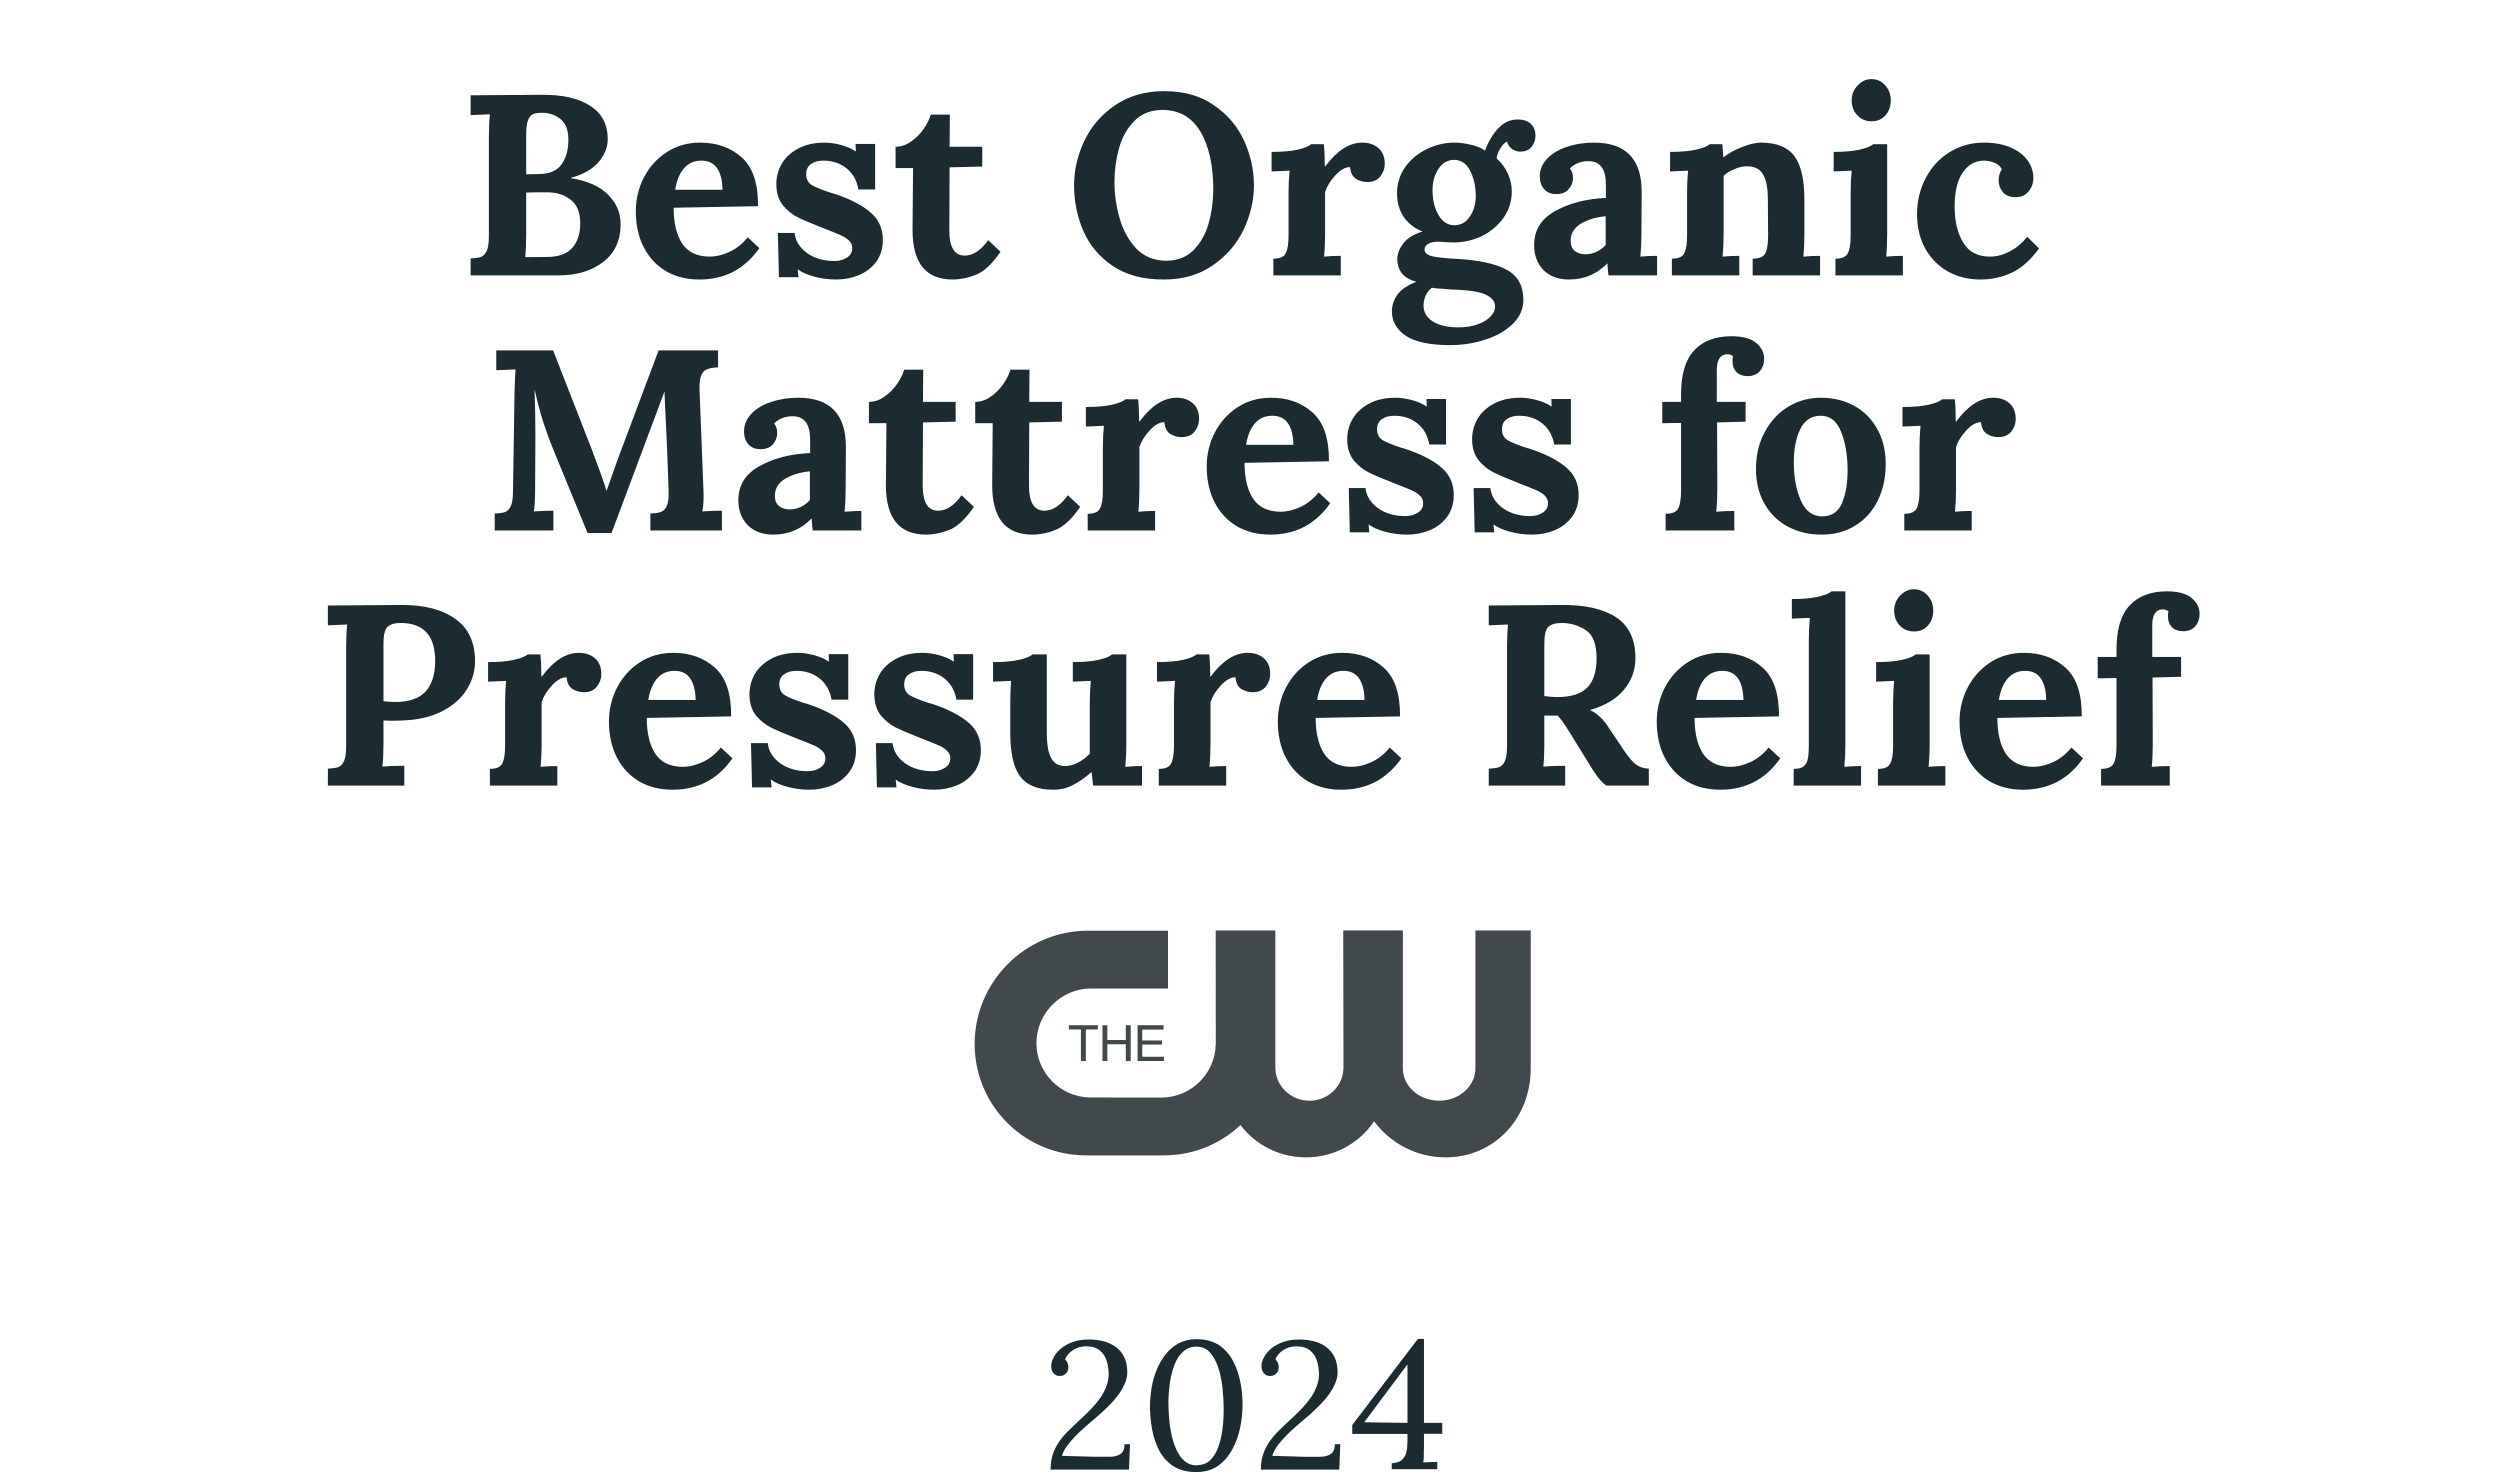 <?xml version="1.0" encoding="UTF-8"?> <svg xmlns="http://www.w3.org/2000/svg" width="196" height="116" viewBox="0 0 196 116" fill="none"><path d="M36.896 20.26C37.259 20.246 37.535 20.206 37.723 20.139C37.911 20.058 38.059 19.897 38.167 19.655C38.274 19.413 38.328 19.029 38.328 18.505V10.779C38.328 10.026 38.355 9.421 38.409 8.963L36.896 9.024V7.471L42.483 7.43C44.097 7.417 45.361 7.706 46.276 8.298C47.19 8.889 47.648 9.757 47.648 10.9C47.648 11.559 47.399 12.171 46.901 12.736C46.417 13.287 45.698 13.69 44.743 13.946V13.966C46.034 14.168 47.009 14.598 47.668 15.257C48.327 15.916 48.656 16.689 48.656 17.577C48.656 18.855 48.199 19.843 47.285 20.542C46.383 21.242 45.207 21.591 43.754 21.591H36.896V20.26ZM42.302 13.643C43.095 13.63 43.667 13.381 44.017 12.897C44.38 12.399 44.561 11.747 44.561 10.94C44.561 10.214 44.359 9.683 43.956 9.347C43.553 9.01 43.062 8.842 42.483 8.842C42.201 8.842 41.972 8.876 41.798 8.943C41.636 9.01 41.502 9.172 41.394 9.427C41.3 9.669 41.253 10.039 41.253 10.537V13.664L42.302 13.643ZM41.172 20.159C42.06 20.159 42.712 20.152 43.129 20.139C43.922 20.099 44.514 19.85 44.904 19.392C45.294 18.922 45.489 18.296 45.489 17.516C45.489 16.656 45.24 16.037 44.743 15.661C44.245 15.271 43.627 15.076 42.887 15.076C42.147 15.076 41.603 15.082 41.253 15.096V18.384C41.253 19.11 41.226 19.702 41.172 20.159ZM54.832 21.914C53.85 21.914 52.983 21.699 52.229 21.268C51.476 20.825 50.891 20.199 50.474 19.392C50.057 18.586 49.849 17.644 49.849 16.568C49.849 15.627 50.057 14.746 50.474 13.926C50.905 13.092 51.503 12.426 52.27 11.929C53.036 11.431 53.91 11.182 54.892 11.182C56.197 11.182 57.279 11.566 58.14 12.332C59.014 13.099 59.444 14.376 59.431 16.165L52.814 16.286C52.814 17.469 53.036 18.404 53.48 19.09C53.937 19.776 54.664 20.119 55.659 20.119C56.129 20.119 56.634 19.998 57.172 19.756C57.71 19.514 58.194 19.13 58.624 18.606L59.532 19.453C58.389 21.094 56.822 21.914 54.832 21.914ZM56.647 14.874C56.607 13.354 56.056 12.594 54.993 12.594C54.415 12.594 53.951 12.803 53.601 13.22C53.265 13.623 53.043 14.175 52.935 14.874H56.647ZM65.545 21.914C64.967 21.914 64.402 21.84 63.85 21.692C63.299 21.544 62.869 21.356 62.559 21.127H62.539L62.6 21.733H61.067L60.986 18.263H62.297C62.364 18.881 62.687 19.406 63.266 19.836C63.857 20.253 64.577 20.462 65.424 20.462C65.8 20.462 66.123 20.374 66.392 20.199C66.675 20.024 66.816 19.776 66.816 19.453C66.816 19.211 66.728 19.009 66.554 18.848C66.379 18.686 66.17 18.552 65.928 18.444C65.686 18.337 65.202 18.142 64.476 17.859C63.615 17.523 62.97 17.247 62.539 17.032C62.109 16.817 61.719 16.501 61.369 16.084C61.033 15.654 60.865 15.102 60.865 14.43C60.865 13.879 60.999 13.361 61.268 12.877C61.551 12.379 61.974 11.976 62.539 11.666C63.117 11.344 63.824 11.182 64.657 11.182C65.047 11.182 65.471 11.243 65.928 11.364C66.385 11.485 66.769 11.653 67.078 11.868H67.098L67.078 11.283H68.611V14.854H67.3C67.179 14.154 66.87 13.603 66.372 13.2C65.874 12.796 65.263 12.594 64.536 12.594C64.16 12.594 63.844 12.682 63.588 12.857C63.333 13.031 63.205 13.3 63.205 13.664C63.205 14.04 63.353 14.322 63.649 14.511C63.945 14.686 64.442 14.887 65.141 15.116C65.222 15.129 65.397 15.183 65.666 15.277C66.809 15.681 67.683 16.151 68.288 16.689C68.907 17.227 69.216 17.933 69.216 18.808C69.216 19.48 69.041 20.051 68.692 20.522C68.356 20.979 67.905 21.329 67.34 21.571C66.789 21.8 66.191 21.914 65.545 21.914ZM74.69 21.914C72.592 21.914 71.543 20.623 71.543 18.041L71.584 13.179H70.212V11.505C70.642 11.505 71.046 11.371 71.422 11.102C71.812 10.833 72.142 10.503 72.411 10.113C72.68 9.723 72.868 9.347 72.975 8.983H74.468L74.448 11.505H77.01V13.058L74.448 13.119L74.428 18.081C74.428 19.386 74.831 20.038 75.638 20.038C76.284 20.038 76.896 19.634 77.474 18.828L78.442 19.735C77.81 20.663 77.178 21.262 76.546 21.531C75.914 21.786 75.295 21.914 74.69 21.914ZM91.227 21.914C89.613 21.914 88.282 21.558 87.233 20.845C86.184 20.132 85.418 19.218 84.933 18.101C84.449 16.985 84.207 15.795 84.207 14.531C84.207 13.334 84.476 12.171 85.014 11.041C85.552 9.911 86.352 8.983 87.415 8.257C88.49 7.518 89.781 7.148 91.288 7.148C92.834 7.148 94.132 7.518 95.181 8.257C96.243 8.983 97.03 9.911 97.541 11.041C98.052 12.171 98.308 13.334 98.308 14.531C98.308 15.701 98.039 16.858 97.501 18.001C96.963 19.13 96.156 20.065 95.08 20.805C94.018 21.544 92.733 21.914 91.227 21.914ZM91.429 20.441C92.303 20.441 93.016 20.166 93.567 19.614C94.118 19.063 94.515 18.364 94.757 17.516C94.999 16.669 95.12 15.788 95.12 14.874C95.12 12.964 94.784 11.444 94.112 10.315C93.439 9.185 92.444 8.62 91.126 8.62C90.239 8.62 89.513 8.903 88.948 9.468C88.383 10.033 87.979 10.745 87.737 11.606C87.495 12.467 87.374 13.361 87.374 14.289C87.374 15.23 87.509 16.172 87.778 17.113C88.047 18.054 88.484 18.848 89.089 19.493C89.707 20.125 90.487 20.441 91.429 20.441ZM99.832 20.28C100.343 20.28 100.666 20.139 100.8 19.856C100.948 19.574 101.022 19.117 101.022 18.485V15.096C101.022 14.491 101.049 13.919 101.103 13.381L99.691 13.442V11.909C100.538 11.909 101.224 11.848 101.748 11.727C102.273 11.606 102.622 11.465 102.797 11.303H103.786C103.812 11.505 103.833 11.767 103.846 12.09C103.86 12.413 103.866 12.729 103.866 13.038H103.907C104.821 11.801 105.789 11.182 106.811 11.182C107.322 11.182 107.739 11.323 108.062 11.606C108.398 11.888 108.566 12.305 108.566 12.857C108.566 13.206 108.452 13.529 108.223 13.825C107.995 14.121 107.652 14.269 107.195 14.269C106.858 14.269 106.556 14.181 106.287 14.006C106.031 13.832 105.883 13.529 105.843 13.099C105.467 13.099 105.077 13.321 104.673 13.764C104.283 14.195 104.021 14.625 103.886 15.055V18.343C103.886 18.989 103.86 19.581 103.806 20.119C104.236 20.078 104.673 20.058 105.117 20.058V21.591H99.832V20.28ZM113.723 27.058C112.096 27.058 110.919 26.809 110.193 26.312C109.48 25.814 109.124 25.182 109.124 24.415C109.124 23.945 109.272 23.501 109.568 23.084C109.877 22.681 110.368 22.351 111.04 22.096C110.516 21.948 110.132 21.719 109.89 21.41C109.662 21.1 109.547 20.737 109.547 20.32C109.547 19.917 109.702 19.507 110.011 19.09C110.334 18.673 110.832 18.364 111.504 18.162V18.142C110.899 17.9 110.415 17.523 110.052 17.012C109.702 16.488 109.527 15.869 109.527 15.156C109.527 14.403 109.736 13.724 110.153 13.119C110.583 12.514 111.141 12.043 111.827 11.707C112.526 11.357 113.259 11.182 114.026 11.182C114.429 11.182 114.853 11.236 115.297 11.344C115.74 11.438 116.117 11.592 116.426 11.808C116.682 11.108 117.025 10.53 117.455 10.073C117.885 9.602 118.396 9.367 118.988 9.367C119.432 9.367 119.775 9.481 120.017 9.71C120.259 9.938 120.38 10.254 120.38 10.658C120.38 10.967 120.279 11.249 120.077 11.505C119.889 11.761 119.587 11.888 119.17 11.888C118.955 11.888 118.739 11.814 118.524 11.666C118.322 11.505 118.201 11.317 118.161 11.102C117.986 11.155 117.811 11.33 117.637 11.626C117.462 11.909 117.361 12.171 117.334 12.413C117.711 12.749 118 13.139 118.201 13.583C118.417 14.027 118.524 14.504 118.524 15.015C118.524 15.768 118.309 16.454 117.879 17.073C117.448 17.678 116.883 18.155 116.184 18.505C115.485 18.841 114.738 19.009 113.945 19.009L113.38 18.989C113.084 18.962 112.869 18.949 112.735 18.949C112.439 18.949 112.19 19.003 111.988 19.11C111.787 19.218 111.686 19.366 111.686 19.554C111.686 19.796 111.867 19.971 112.23 20.078C112.607 20.172 113.286 20.246 114.268 20.3C115.962 20.394 117.247 20.677 118.121 21.148C118.995 21.618 119.432 22.405 119.432 23.508C119.432 24.234 119.15 24.866 118.585 25.404C118.033 25.942 117.314 26.352 116.426 26.634C115.552 26.917 114.651 27.058 113.723 27.058ZM114.026 17.658C114.537 17.658 114.94 17.429 115.236 16.972C115.545 16.515 115.7 15.983 115.7 15.378C115.7 14.612 115.552 13.946 115.256 13.381C114.96 12.816 114.543 12.534 114.006 12.534C113.495 12.534 113.084 12.769 112.775 13.24C112.466 13.711 112.311 14.269 112.311 14.914C112.311 15.667 112.466 16.313 112.775 16.851C113.084 17.389 113.501 17.658 114.026 17.658ZM114.308 25.666C114.913 25.666 115.431 25.585 115.861 25.424C116.305 25.263 116.641 25.054 116.87 24.799C117.099 24.557 117.213 24.308 117.213 24.052C117.213 23.635 116.971 23.319 116.487 23.104C116.016 22.889 115.29 22.761 114.308 22.721C114.201 22.707 114.026 22.701 113.784 22.701C113.649 22.687 113.414 22.667 113.078 22.64C112.741 22.627 112.466 22.6 112.251 22.559C112.049 22.721 111.887 22.929 111.766 23.185C111.659 23.44 111.605 23.696 111.605 23.951C111.605 24.476 111.847 24.893 112.331 25.202C112.829 25.511 113.488 25.666 114.308 25.666ZM123.018 21.914C122.171 21.914 121.499 21.665 121.001 21.168C120.517 20.657 120.275 20.011 120.275 19.231C120.275 18.048 120.826 17.153 121.929 16.548C123.032 15.93 124.356 15.587 125.903 15.519V14.47C125.903 13.247 125.446 12.635 124.531 12.635C123.939 12.635 123.455 12.823 123.079 13.2C123.24 13.388 123.321 13.643 123.321 13.966C123.321 14.289 123.206 14.578 122.978 14.834C122.763 15.089 122.44 15.217 122.01 15.217C121.606 15.217 121.29 15.089 121.061 14.834C120.833 14.565 120.719 14.235 120.719 13.845C120.719 13.321 120.907 12.857 121.283 12.453C121.66 12.05 122.171 11.74 122.816 11.525C123.475 11.297 124.195 11.182 124.975 11.182C127.463 11.182 128.707 12.467 128.707 15.035L128.687 18.343C128.687 18.989 128.66 19.581 128.606 20.119C129.05 20.078 129.487 20.058 129.917 20.058V21.591H126.105C126.078 21.416 126.051 21.107 126.024 20.663H126.004C125.183 21.497 124.188 21.914 123.018 21.914ZM124.289 19.937C124.894 19.937 125.425 19.695 125.883 19.211V16.952C125.089 17.032 124.43 17.234 123.906 17.557C123.395 17.88 123.139 18.317 123.139 18.868C123.139 19.231 123.247 19.5 123.462 19.675C123.691 19.85 123.966 19.937 124.289 19.937ZM131.075 20.28C131.586 20.28 131.909 20.139 132.044 19.856C132.192 19.574 132.266 19.117 132.266 18.485V15.096C132.266 14.491 132.292 13.919 132.346 13.381L130.934 13.442V11.909C131.781 11.909 132.467 11.848 132.992 11.727C133.516 11.606 133.866 11.465 134.041 11.303H135.029C135.029 11.33 135.056 11.666 135.11 12.312H135.15C135.54 12.003 136.018 11.74 136.582 11.525C137.161 11.297 137.652 11.182 138.055 11.182C139.279 11.182 140.153 11.532 140.677 12.231C141.202 12.931 141.464 14.067 141.464 15.64V18.343C141.464 18.989 141.437 19.581 141.383 20.119C141.827 20.078 142.264 20.058 142.695 20.058V21.591H137.409V20.28C137.921 20.28 138.25 20.139 138.398 19.856C138.546 19.574 138.62 19.117 138.62 18.485L138.6 15.62C138.6 14.733 138.472 14.08 138.216 13.664C137.974 13.247 137.557 13.038 136.966 13.038C136.643 13.038 136.313 13.112 135.977 13.26C135.641 13.395 135.359 13.569 135.13 13.784V18.343C135.13 18.989 135.103 19.581 135.049 20.119C135.48 20.078 135.917 20.058 136.361 20.058V21.591H131.075V20.28ZM146.744 9.508C146.287 9.508 145.91 9.353 145.614 9.044C145.319 8.721 145.171 8.331 145.171 7.874C145.171 7.417 145.325 7.027 145.635 6.704C145.944 6.368 146.307 6.2 146.724 6.2C147.154 6.2 147.511 6.361 147.793 6.684C148.089 7.007 148.237 7.403 148.237 7.874C148.237 8.345 148.096 8.735 147.813 9.044C147.544 9.353 147.188 9.508 146.744 9.508ZM143.9 20.28C144.411 20.28 144.734 20.139 144.868 19.856C145.016 19.574 145.09 19.117 145.09 18.485V15.136C145.09 14.504 145.117 13.919 145.171 13.381L143.759 13.442V11.909C144.606 11.909 145.292 11.848 145.816 11.727C146.341 11.606 146.69 11.465 146.865 11.303H147.954V18.343C147.954 18.989 147.928 19.581 147.874 20.119C148.304 20.078 148.741 20.058 149.185 20.058V21.591H143.9V20.28ZM155.26 21.914C154.345 21.914 153.512 21.712 152.758 21.309C152.005 20.892 151.407 20.3 150.963 19.534C150.519 18.754 150.297 17.832 150.297 16.77C150.297 15.761 150.519 14.834 150.963 13.986C151.407 13.126 152.026 12.446 152.819 11.949C153.626 11.438 154.534 11.182 155.542 11.182C156.363 11.182 157.062 11.31 157.64 11.566C158.232 11.821 158.676 12.164 158.972 12.594C159.267 13.011 159.415 13.462 159.415 13.946C159.415 14.363 159.288 14.719 159.032 15.015C158.79 15.311 158.454 15.459 158.023 15.459C157.58 15.459 157.243 15.324 157.015 15.055C156.8 14.786 156.692 14.484 156.692 14.148C156.692 13.838 156.773 13.543 156.934 13.26C156.813 13.018 156.618 12.85 156.349 12.756C156.08 12.648 155.811 12.594 155.542 12.594C154.856 12.594 154.298 12.91 153.868 13.543C153.451 14.161 153.243 15.042 153.243 16.185C153.243 17.328 153.465 18.27 153.908 19.009C154.352 19.749 155.051 20.119 156.006 20.119C156.544 20.119 157.075 19.977 157.6 19.695C158.124 19.413 158.568 19.036 158.931 18.565L159.859 19.473C159.187 20.401 158.467 21.04 157.701 21.39C156.934 21.739 156.121 21.914 155.26 21.914ZM43.344 35.156C43.143 34.686 42.901 34.027 42.618 33.179C42.349 32.332 42.121 31.471 41.932 30.597H41.912C41.953 31.821 41.973 32.937 41.973 33.946V34.632L41.953 38.283C41.953 39.117 41.919 39.722 41.852 40.099C42.295 40.058 42.806 40.038 43.385 40.038V41.591H38.785V40.26C39.149 40.246 39.424 40.206 39.612 40.139C39.801 40.058 39.949 39.897 40.056 39.655C40.164 39.413 40.218 39.029 40.218 38.505L40.339 30.779C40.366 29.797 40.392 29.192 40.419 28.963L38.907 29.024V27.471H43.365L46.411 35.277C46.612 35.802 46.828 36.38 47.056 37.012C47.285 37.644 47.446 38.128 47.54 38.465H47.56C47.614 38.33 47.762 37.913 48.004 37.214C48.193 36.663 48.361 36.192 48.509 35.802L51.635 27.471H56.295V28.802C55.932 28.815 55.65 28.863 55.448 28.943C55.246 29.01 55.092 29.165 54.984 29.407C54.876 29.649 54.829 30.032 54.843 30.557L55.145 38.283C55.186 38.969 55.159 39.574 55.065 40.099C55.508 40.058 56.019 40.038 56.598 40.038V41.591H50.99V40.26C51.353 40.246 51.629 40.206 51.817 40.139C52.019 40.058 52.173 39.897 52.281 39.655C52.388 39.413 52.435 39.029 52.422 38.505L52.261 34.228L52.22 33.462C52.153 32.157 52.113 31.25 52.099 30.738H52.079L47.944 41.793H46.068L43.344 35.156ZM60.63 41.914C59.782 41.914 59.11 41.665 58.612 41.168C58.128 40.657 57.886 40.011 57.886 39.231C57.886 38.048 58.437 37.153 59.54 36.548C60.643 35.929 61.968 35.587 63.514 35.519V34.47C63.514 33.247 63.057 32.635 62.142 32.635C61.551 32.635 61.067 32.823 60.69 33.2C60.851 33.388 60.932 33.643 60.932 33.966C60.932 34.289 60.818 34.578 60.589 34.834C60.374 35.089 60.051 35.217 59.621 35.217C59.217 35.217 58.901 35.089 58.673 34.834C58.444 34.565 58.33 34.235 58.33 33.845C58.33 33.321 58.518 32.857 58.895 32.453C59.271 32.05 59.782 31.74 60.428 31.525C61.087 31.297 61.806 31.182 62.586 31.182C65.074 31.182 66.318 32.467 66.318 35.035L66.298 38.343C66.298 38.989 66.271 39.581 66.217 40.119C66.661 40.078 67.098 40.058 67.528 40.058V41.591H63.716C63.689 41.416 63.662 41.107 63.635 40.663H63.615C62.795 41.497 61.8 41.914 60.63 41.914ZM61.9 39.937C62.505 39.937 63.037 39.695 63.494 39.211V36.952C62.7 37.032 62.042 37.234 61.517 37.557C61.006 37.88 60.751 38.317 60.751 38.868C60.751 39.231 60.858 39.5 61.073 39.675C61.302 39.85 61.578 39.937 61.9 39.937ZM72.602 41.914C70.504 41.914 69.455 40.623 69.455 38.041L69.495 33.179H68.124V31.505C68.554 31.505 68.957 31.371 69.334 31.102C69.724 30.833 70.053 30.503 70.323 30.113C70.591 29.723 70.78 29.347 70.887 28.983H72.38L72.36 31.505H74.922V33.058L72.36 33.119L72.34 38.081C72.34 39.386 72.743 40.038 73.55 40.038C74.196 40.038 74.808 39.635 75.386 38.828L76.354 39.735C75.722 40.663 75.09 41.262 74.458 41.531C73.826 41.786 73.207 41.914 72.602 41.914ZM80.935 41.914C78.837 41.914 77.788 40.623 77.788 38.041L77.828 33.179H76.457V31.505C76.887 31.505 77.29 31.371 77.667 31.102C78.057 30.833 78.386 30.503 78.655 30.113C78.924 29.723 79.113 29.347 79.22 28.983H80.713L80.693 31.505H83.255V33.058L80.693 33.119L80.673 38.081C80.673 39.386 81.076 40.038 81.883 40.038C82.529 40.038 83.14 39.635 83.719 38.828L84.687 39.735C84.055 40.663 83.423 41.262 82.791 41.531C82.159 41.786 81.54 41.914 80.935 41.914ZM85.274 40.28C85.785 40.28 86.108 40.139 86.242 39.856C86.39 39.574 86.464 39.117 86.464 38.485V35.096C86.464 34.491 86.491 33.919 86.545 33.381L85.132 33.442V31.909C85.98 31.909 86.666 31.848 87.19 31.727C87.715 31.606 88.064 31.465 88.239 31.303H89.228C89.254 31.505 89.275 31.767 89.288 32.09C89.302 32.413 89.308 32.729 89.308 33.038H89.349C90.263 31.801 91.231 31.182 92.253 31.182C92.764 31.182 93.181 31.323 93.504 31.606C93.84 31.888 94.008 32.305 94.008 32.857C94.008 33.206 93.894 33.529 93.665 33.825C93.437 34.121 93.094 34.269 92.637 34.269C92.3 34.269 91.998 34.181 91.729 34.006C91.473 33.832 91.325 33.529 91.285 33.099C90.909 33.099 90.519 33.321 90.115 33.764C89.725 34.195 89.463 34.625 89.328 35.055V38.343C89.328 38.989 89.302 39.581 89.248 40.119C89.678 40.078 90.115 40.058 90.559 40.058V41.591H85.274V40.28ZM99.589 41.914C98.608 41.914 97.74 41.699 96.987 41.269C96.234 40.825 95.649 40.199 95.232 39.392C94.815 38.586 94.607 37.644 94.607 36.568C94.607 35.627 94.815 34.746 95.232 33.926C95.662 33.092 96.261 32.426 97.027 31.929C97.794 31.431 98.668 31.182 99.65 31.182C100.954 31.182 102.037 31.566 102.897 32.332C103.772 33.099 104.202 34.376 104.189 36.165L97.572 36.286C97.572 37.469 97.794 38.404 98.238 39.09C98.695 39.776 99.421 40.119 100.416 40.119C100.887 40.119 101.391 39.998 101.929 39.756C102.467 39.514 102.951 39.13 103.382 38.606L104.289 39.453C103.146 41.094 101.58 41.914 99.589 41.914ZM101.405 34.874C101.364 33.354 100.813 32.594 99.751 32.594C99.172 32.594 98.708 32.803 98.359 33.22C98.022 33.623 97.801 34.175 97.693 34.874H101.405ZM110.302 41.914C109.724 41.914 109.159 41.84 108.608 41.692C108.057 41.544 107.626 41.356 107.317 41.127H107.297L107.357 41.733H105.824L105.744 38.263H107.055C107.122 38.881 107.445 39.406 108.023 39.836C108.615 40.253 109.334 40.462 110.181 40.462C110.558 40.462 110.881 40.374 111.15 40.199C111.432 40.025 111.573 39.776 111.573 39.453C111.573 39.211 111.486 39.009 111.311 38.848C111.136 38.686 110.928 38.552 110.686 38.444C110.444 38.337 109.96 38.142 109.233 37.859C108.373 37.523 107.727 37.248 107.297 37.032C106.866 36.817 106.476 36.501 106.127 36.084C105.791 35.654 105.622 35.102 105.622 34.43C105.622 33.879 105.757 33.361 106.026 32.877C106.308 32.379 106.732 31.976 107.297 31.666C107.875 31.344 108.581 31.182 109.415 31.182C109.805 31.182 110.229 31.243 110.686 31.364C111.143 31.485 111.526 31.653 111.836 31.868H111.856L111.836 31.283H113.369V34.854H112.057C111.936 34.154 111.627 33.603 111.13 33.2C110.632 32.796 110.02 32.594 109.294 32.594C108.917 32.594 108.601 32.682 108.346 32.857C108.09 33.031 107.962 33.3 107.962 33.663C107.962 34.04 108.11 34.322 108.406 34.511C108.702 34.686 109.2 34.887 109.899 35.116C109.98 35.129 110.155 35.183 110.424 35.277C111.567 35.681 112.441 36.151 113.046 36.689C113.665 37.227 113.974 37.933 113.974 38.807C113.974 39.48 113.799 40.051 113.449 40.522C113.113 40.979 112.663 41.329 112.098 41.571C111.546 41.8 110.948 41.914 110.302 41.914ZM120.093 41.914C119.515 41.914 118.95 41.84 118.399 41.692C117.847 41.544 117.417 41.356 117.108 41.127H117.088L117.148 41.733H115.615L115.534 38.263H116.845C116.913 38.881 117.235 39.406 117.814 39.836C118.405 40.253 119.125 40.462 119.972 40.462C120.349 40.462 120.671 40.374 120.94 40.199C121.223 40.025 121.364 39.776 121.364 39.453C121.364 39.211 121.277 39.009 121.102 38.848C120.927 38.686 120.719 38.552 120.476 38.444C120.234 38.337 119.75 38.142 119.024 37.859C118.163 37.523 117.518 37.248 117.088 37.032C116.657 36.817 116.267 36.501 115.918 36.084C115.581 35.654 115.413 35.102 115.413 34.43C115.413 33.879 115.548 33.361 115.817 32.877C116.099 32.379 116.523 31.976 117.088 31.666C117.666 31.344 118.372 31.182 119.206 31.182C119.596 31.182 120.019 31.243 120.476 31.364C120.934 31.485 121.317 31.653 121.626 31.868H121.646L121.626 31.283H123.159V34.854H121.848C121.727 34.154 121.418 33.603 120.92 33.2C120.423 32.796 119.811 32.594 119.085 32.594C118.708 32.594 118.392 32.682 118.136 32.857C117.881 33.031 117.753 33.3 117.753 33.663C117.753 34.04 117.901 34.322 118.197 34.511C118.493 34.686 118.99 34.887 119.69 35.116C119.77 35.129 119.945 35.183 120.214 35.277C121.357 35.681 122.231 36.151 122.837 36.689C123.455 37.227 123.765 37.933 123.765 38.807C123.765 39.48 123.59 40.051 123.24 40.522C122.904 40.979 122.453 41.329 121.889 41.571C121.337 41.8 120.739 41.914 120.093 41.914ZM130.584 40.28C131.095 40.28 131.424 40.139 131.572 39.856C131.72 39.574 131.794 39.117 131.794 38.485V33.159L130.322 33.179V31.505H131.794V30.92C131.794 29.347 132.137 28.197 132.823 27.471C133.509 26.731 134.484 26.361 135.748 26.361C136.622 26.361 137.268 26.536 137.685 26.886C138.101 27.235 138.31 27.652 138.31 28.136C138.31 28.513 138.196 28.836 137.967 29.105C137.738 29.36 137.422 29.488 137.019 29.488C136.642 29.488 136.346 29.38 136.131 29.165C135.93 28.95 135.829 28.674 135.829 28.338C135.829 28.163 135.842 28.029 135.869 27.934C135.761 27.827 135.607 27.773 135.405 27.773C134.867 27.787 134.598 28.203 134.598 29.024V31.505H136.857V33.058L134.618 33.119L134.638 38.303C134.638 38.976 134.612 39.581 134.558 40.119C135.002 40.078 135.472 40.058 135.97 40.058V41.591H130.584V40.28ZM142.814 41.914C141.832 41.914 140.951 41.706 140.171 41.289C139.391 40.872 138.779 40.273 138.336 39.493C137.892 38.713 137.67 37.806 137.67 36.77C137.67 35.681 137.899 34.712 138.356 33.865C138.813 33.018 139.425 32.359 140.192 31.888C140.972 31.418 141.826 31.182 142.753 31.182C143.722 31.182 144.589 31.391 145.356 31.808C146.122 32.224 146.727 32.83 147.171 33.623C147.615 34.403 147.837 35.318 147.837 36.367C147.837 37.483 147.622 38.458 147.191 39.292C146.774 40.125 146.183 40.771 145.416 41.228C144.663 41.685 143.796 41.914 142.814 41.914ZM142.854 40.482C143.594 40.482 144.112 40.139 144.408 39.453C144.703 38.767 144.851 37.906 144.851 36.871C144.851 35.714 144.683 34.712 144.347 33.865C144.011 33.018 143.48 32.594 142.753 32.594C142.014 32.594 141.476 32.944 141.14 33.643C140.803 34.343 140.635 35.203 140.635 36.225C140.635 37.395 140.817 38.397 141.18 39.231C141.543 40.065 142.101 40.482 142.854 40.482ZM149.297 40.28C149.809 40.28 150.131 40.139 150.266 39.856C150.414 39.574 150.488 39.117 150.488 38.485V35.096C150.488 34.491 150.515 33.919 150.568 33.381L149.156 33.442V31.909C150.004 31.909 150.689 31.848 151.214 31.727C151.738 31.606 152.088 31.465 152.263 31.303H153.251C153.278 31.505 153.298 31.767 153.312 32.09C153.325 32.413 153.332 32.729 153.332 33.038H153.372C154.287 31.801 155.255 31.182 156.277 31.182C156.788 31.182 157.205 31.323 157.528 31.606C157.864 31.888 158.032 32.305 158.032 32.857C158.032 33.206 157.918 33.529 157.689 33.825C157.461 34.121 157.118 34.269 156.66 34.269C156.324 34.269 156.022 34.181 155.753 34.006C155.497 33.832 155.349 33.529 155.309 33.099C154.932 33.099 154.542 33.321 154.139 33.764C153.749 34.195 153.487 34.625 153.352 35.055V38.343C153.352 38.989 153.325 39.581 153.271 40.119C153.702 40.078 154.139 40.058 154.583 40.058V41.591H149.297V40.28ZM25.706 60.26C26.069 60.246 26.345 60.206 26.533 60.139C26.722 60.058 26.87 59.897 26.977 59.655C27.085 59.413 27.139 59.029 27.139 58.505V50.779C27.139 50.026 27.166 49.421 27.219 48.963L25.706 49.024V47.471L31.435 47.43C33.251 47.417 34.67 47.78 35.692 48.52C36.727 49.246 37.245 50.355 37.245 51.848C37.245 52.614 37.03 53.347 36.599 54.047C36.169 54.746 35.524 55.318 34.663 55.761C33.802 56.205 32.753 56.447 31.516 56.488L30.729 56.508L30.064 56.488V58.263C30.064 59.029 30.037 59.641 29.983 60.099C30.413 60.058 30.985 60.038 31.698 60.038V61.591H25.706V60.26ZM30.971 55.035C32.061 55.035 32.854 54.766 33.352 54.228C33.863 53.677 34.118 52.877 34.118 51.828C34.118 49.837 33.217 48.842 31.415 48.842C30.944 48.842 30.602 48.943 30.386 49.145C30.171 49.347 30.064 49.777 30.064 50.436V54.975C30.346 55.015 30.649 55.035 30.971 55.035ZM38.408 60.28C38.919 60.28 39.242 60.139 39.377 59.856C39.525 59.574 39.599 59.117 39.599 58.485V55.096C39.599 54.491 39.625 53.919 39.679 53.381L38.267 53.442V51.908C39.114 51.908 39.8 51.848 40.325 51.727C40.849 51.606 41.199 51.465 41.374 51.303H42.362C42.389 51.505 42.409 51.767 42.423 52.09C42.436 52.413 42.443 52.729 42.443 53.038H42.483C43.398 51.801 44.366 51.182 45.388 51.182C45.899 51.182 46.316 51.324 46.639 51.606C46.975 51.888 47.143 52.305 47.143 52.857C47.143 53.206 47.029 53.529 46.8 53.825C46.571 54.121 46.228 54.269 45.771 54.269C45.435 54.269 45.133 54.181 44.864 54.006C44.608 53.832 44.46 53.529 44.42 53.099C44.043 53.099 43.653 53.321 43.25 53.764C42.86 54.195 42.597 54.625 42.463 55.055V58.343C42.463 58.989 42.436 59.581 42.382 60.119C42.813 60.078 43.25 60.058 43.694 60.058V61.591H38.408V60.28ZM52.724 61.914C51.742 61.914 50.875 61.699 50.122 61.269C49.368 60.825 48.783 60.199 48.367 59.392C47.95 58.586 47.741 57.644 47.741 56.568C47.741 55.627 47.95 54.746 48.367 53.926C48.797 53.092 49.395 52.426 50.162 51.929C50.928 51.431 51.803 51.182 52.784 51.182C54.089 51.182 55.171 51.566 56.032 52.332C56.906 53.099 57.337 54.376 57.323 56.165L50.707 56.286C50.707 57.469 50.928 58.404 51.372 59.09C51.83 59.776 52.556 60.119 53.551 60.119C54.022 60.119 54.526 59.998 55.064 59.756C55.602 59.514 56.086 59.13 56.516 58.606L57.424 59.453C56.281 61.094 54.714 61.914 52.724 61.914ZM54.539 54.874C54.499 53.354 53.948 52.594 52.885 52.594C52.307 52.594 51.843 52.803 51.493 53.22C51.157 53.623 50.935 54.175 50.828 54.874H54.539ZM63.437 61.914C62.859 61.914 62.294 61.84 61.743 61.692C61.191 61.544 60.761 61.356 60.452 61.127H60.431L60.492 61.733H58.959L58.878 58.263H60.189C60.257 58.881 60.579 59.406 61.158 59.836C61.749 60.253 62.469 60.462 63.316 60.462C63.693 60.462 64.015 60.374 64.284 60.199C64.567 60.025 64.708 59.776 64.708 59.453C64.708 59.211 64.621 59.009 64.446 58.848C64.271 58.686 64.062 58.552 63.82 58.444C63.578 58.337 63.094 58.142 62.368 57.859C61.507 57.523 60.862 57.248 60.431 57.032C60.001 56.817 59.611 56.501 59.261 56.084C58.925 55.654 58.757 55.102 58.757 54.43C58.757 53.879 58.892 53.361 59.16 52.877C59.443 52.379 59.867 51.976 60.431 51.666C61.01 51.344 61.716 51.182 62.55 51.182C62.94 51.182 63.363 51.243 63.82 51.364C64.278 51.485 64.661 51.653 64.97 51.868H64.99L64.97 51.283H66.503V54.854H65.192C65.071 54.154 64.762 53.603 64.264 53.2C63.767 52.796 63.155 52.594 62.428 52.594C62.052 52.594 61.736 52.682 61.48 52.857C61.225 53.031 61.097 53.3 61.097 53.663C61.097 54.04 61.245 54.322 61.541 54.511C61.837 54.686 62.334 54.887 63.034 55.116C63.114 55.129 63.289 55.183 63.558 55.277C64.701 55.681 65.575 56.151 66.18 56.689C66.799 57.227 67.109 57.933 67.109 58.807C67.109 59.48 66.934 60.051 66.584 60.522C66.248 60.979 65.797 61.329 65.232 61.571C64.681 61.8 64.083 61.914 63.437 61.914ZM73.228 61.914C72.65 61.914 72.085 61.84 71.533 61.692C70.982 61.544 70.552 61.356 70.242 61.127H70.222L70.283 61.733H68.749L68.669 58.263H69.98C70.047 58.881 70.37 59.406 70.948 59.836C71.54 60.253 72.26 60.462 73.107 60.462C73.483 60.462 73.806 60.374 74.075 60.199C74.358 60.025 74.499 59.776 74.499 59.453C74.499 59.211 74.411 59.009 74.236 58.848C74.062 58.686 73.853 58.552 73.611 58.444C73.369 58.337 72.885 58.142 72.159 57.859C71.298 57.523 70.653 57.248 70.222 57.032C69.792 56.817 69.402 56.501 69.052 56.084C68.716 55.654 68.548 55.102 68.548 54.43C68.548 53.879 68.682 53.361 68.951 52.877C69.234 52.379 69.657 51.976 70.222 51.666C70.8 51.344 71.506 51.182 72.34 51.182C72.73 51.182 73.154 51.243 73.611 51.364C74.068 51.485 74.452 51.653 74.761 51.868H74.781L74.761 51.283H76.294V54.854H74.983C74.862 54.154 74.552 53.603 74.055 53.2C73.557 52.796 72.945 52.594 72.219 52.594C71.843 52.594 71.527 52.682 71.271 52.857C71.016 53.031 70.888 53.3 70.888 53.663C70.888 54.04 71.036 54.322 71.332 54.511C71.627 54.686 72.125 54.887 72.824 55.116C72.905 55.129 73.08 55.183 73.349 55.277C74.492 55.681 75.366 56.151 75.971 56.689C76.59 57.227 76.899 57.933 76.899 58.807C76.899 59.48 76.724 60.051 76.375 60.522C76.038 60.979 75.588 61.329 75.023 61.571C74.472 61.8 73.873 61.914 73.228 61.914ZM82.555 61.914C81.358 61.914 80.497 61.564 79.972 60.865C79.461 60.166 79.206 59.029 79.206 57.456V55.136C79.206 54.571 79.226 53.986 79.266 53.381L77.854 53.442V51.908C78.702 51.908 79.388 51.848 79.912 51.727C80.436 51.606 80.786 51.465 80.961 51.303H82.07V57.476C82.07 58.364 82.185 59.016 82.413 59.433C82.642 59.85 83.005 60.058 83.503 60.058C83.839 60.058 84.182 59.964 84.531 59.776C84.894 59.587 85.197 59.359 85.439 59.09V55.136C85.439 54.504 85.466 53.919 85.52 53.381L84.108 53.442V51.908C84.955 51.908 85.634 51.848 86.145 51.727C86.67 51.606 87.019 51.465 87.194 51.303H88.304V58.343C88.304 58.989 88.277 59.581 88.223 60.119C88.653 60.078 89.09 60.058 89.534 60.058V61.591H85.701L85.58 60.542H85.56C85.063 60.973 84.579 61.309 84.108 61.551C83.651 61.793 83.133 61.914 82.555 61.914ZM90.849 60.28C91.36 60.28 91.683 60.139 91.817 59.856C91.965 59.574 92.039 59.117 92.039 58.485V55.096C92.039 54.491 92.066 53.919 92.12 53.381L90.707 53.442V51.908C91.555 51.908 92.241 51.848 92.765 51.727C93.29 51.606 93.639 51.465 93.814 51.303H94.802C94.829 51.505 94.85 51.767 94.863 52.09C94.876 52.413 94.883 52.729 94.883 53.038H94.924C95.838 51.801 96.806 51.182 97.828 51.182C98.339 51.182 98.756 51.324 99.079 51.606C99.415 51.888 99.583 52.305 99.583 52.857C99.583 53.206 99.469 53.529 99.24 53.825C99.012 54.121 98.669 54.269 98.212 54.269C97.875 54.269 97.573 54.181 97.304 54.006C97.048 53.832 96.9 53.529 96.86 53.099C96.484 53.099 96.094 53.321 95.69 53.764C95.3 54.195 95.038 54.625 94.903 55.055V58.343C94.903 58.989 94.876 59.581 94.823 60.119C95.253 60.078 95.69 60.058 96.134 60.058V61.591H90.849V60.28ZM105.164 61.914C104.182 61.914 103.315 61.699 102.562 61.269C101.809 60.825 101.224 60.199 100.807 59.392C100.39 58.586 100.182 57.644 100.182 56.568C100.182 55.627 100.39 54.746 100.807 53.926C101.237 53.092 101.836 52.426 102.602 51.929C103.369 51.431 104.243 51.182 105.225 51.182C106.529 51.182 107.612 51.566 108.472 52.332C109.347 53.099 109.777 54.376 109.764 56.165L103.147 56.286C103.147 57.469 103.369 58.404 103.813 59.09C104.27 59.776 104.996 60.119 105.991 60.119C106.462 60.119 106.966 59.998 107.504 59.756C108.042 59.514 108.526 59.13 108.957 58.606L109.864 59.453C108.721 61.094 107.155 61.914 105.164 61.914ZM106.98 54.874C106.939 53.354 106.388 52.594 105.326 52.594C104.747 52.594 104.283 52.803 103.934 53.22C103.597 53.623 103.376 54.175 103.268 54.874H106.98ZM116.719 60.26C117.082 60.246 117.357 60.206 117.546 60.139C117.734 60.058 117.882 59.897 117.989 59.655C118.097 59.413 118.151 59.029 118.151 58.505V50.779C118.151 50.026 118.178 49.421 118.232 48.963L116.719 49.024V47.471L122.448 47.43C124.29 47.417 125.709 47.739 126.704 48.398C127.713 49.057 128.217 50.127 128.217 51.606C128.217 52.534 127.914 53.361 127.309 54.087C126.717 54.8 125.837 55.324 124.667 55.661V55.681C124.909 55.775 125.157 55.943 125.413 56.185C125.668 56.414 125.884 56.669 126.058 56.952L127.007 58.364C127.464 59.076 127.84 59.567 128.136 59.836C128.445 60.105 128.822 60.246 129.266 60.26V61.591H125.937C125.709 61.43 125.48 61.201 125.252 60.905C125.023 60.596 124.761 60.193 124.465 59.695L122.972 57.274C122.636 56.736 122.353 56.346 122.125 56.104H121.076V58.263C121.076 59.029 121.049 59.641 120.995 60.099C121.425 60.058 121.997 60.038 122.71 60.038V61.591H116.719V60.26ZM122.044 54.652C123.147 54.652 123.94 54.41 124.424 53.926C124.922 53.428 125.171 52.655 125.171 51.606C125.171 50.49 124.882 49.75 124.303 49.387C123.739 49.024 123.113 48.842 122.427 48.842C121.957 48.842 121.614 48.943 121.399 49.145C121.183 49.347 121.076 49.777 121.076 50.436V54.571C121.479 54.625 121.802 54.652 122.044 54.652ZM134.871 61.914C133.89 61.914 133.022 61.699 132.269 61.269C131.516 60.825 130.931 60.199 130.514 59.392C130.097 58.586 129.889 57.644 129.889 56.568C129.889 55.627 130.097 54.746 130.514 53.926C130.944 53.092 131.543 52.426 132.309 51.929C133.076 51.431 133.95 51.182 134.932 51.182C136.236 51.182 137.319 51.566 138.18 52.332C139.054 53.099 139.484 54.376 139.471 56.165L132.854 56.286C132.854 57.469 133.076 58.404 133.52 59.09C133.977 59.776 134.703 60.119 135.698 60.119C136.169 60.119 136.673 59.998 137.211 59.756C137.749 59.514 138.233 59.13 138.664 58.606L139.571 59.453C138.428 61.094 136.862 61.914 134.871 61.914ZM136.687 54.874C136.646 53.354 136.095 52.594 135.033 52.594C134.454 52.594 133.99 52.803 133.641 53.22C133.305 53.623 133.083 54.175 132.975 54.874H136.687ZM140.622 60.28C140.985 60.28 141.247 60.213 141.409 60.078C141.584 59.93 141.691 59.735 141.732 59.493C141.785 59.251 141.812 58.915 141.812 58.485V50.194C141.812 49.548 141.839 48.963 141.893 48.439L140.481 48.499V46.966C141.328 46.966 142.014 46.906 142.538 46.785C143.063 46.664 143.413 46.523 143.587 46.361H144.677V58.343C144.677 58.989 144.65 59.581 144.596 60.119C145.04 60.078 145.477 60.058 145.907 60.058V61.591H140.622V60.28ZM150.073 49.508C149.616 49.508 149.24 49.353 148.944 49.044C148.648 48.721 148.5 48.331 148.5 47.874C148.5 47.417 148.655 47.027 148.964 46.704C149.273 46.368 149.636 46.2 150.053 46.2C150.484 46.2 150.84 46.361 151.122 46.684C151.418 47.007 151.566 47.403 151.566 47.874C151.566 48.345 151.425 48.735 151.142 49.044C150.874 49.353 150.517 49.508 150.073 49.508ZM147.229 60.28C147.74 60.28 148.063 60.139 148.197 59.856C148.345 59.574 148.419 59.117 148.419 58.485V55.136C148.419 54.504 148.446 53.919 148.5 53.381L147.088 53.442V51.908C147.935 51.908 148.621 51.848 149.145 51.727C149.67 51.606 150.02 51.465 150.194 51.303H151.284V58.343C151.284 58.989 151.257 59.581 151.203 60.119C151.633 60.078 152.07 60.058 152.514 60.058V61.591H147.229V60.28ZM158.609 61.914C157.628 61.914 156.76 61.699 156.007 61.269C155.254 60.825 154.669 60.199 154.252 59.392C153.835 58.586 153.627 57.644 153.627 56.568C153.627 55.627 153.835 54.746 154.252 53.926C154.682 53.092 155.281 52.426 156.047 51.929C156.814 51.431 157.688 51.182 158.67 51.182C159.974 51.182 161.057 51.566 161.918 52.332C162.792 53.099 163.222 54.376 163.209 56.165L156.592 56.286C156.592 57.469 156.814 58.404 157.258 59.09C157.715 59.776 158.441 60.119 159.436 60.119C159.907 60.119 160.411 59.998 160.949 59.756C161.487 59.514 161.971 59.13 162.402 58.606L163.309 59.453C162.166 61.094 160.6 61.914 158.609 61.914ZM160.425 54.874C160.384 53.354 159.833 52.594 158.771 52.594C158.192 52.594 157.728 52.803 157.379 53.22C157.043 53.623 156.821 54.175 156.713 54.874H160.425ZM164.723 60.28C165.234 60.28 165.564 60.139 165.712 59.856C165.86 59.574 165.934 59.117 165.934 58.485V53.159L164.461 53.179V51.505H165.934V50.92C165.934 49.347 166.277 48.197 166.962 47.471C167.648 46.731 168.623 46.361 169.887 46.361C170.762 46.361 171.407 46.536 171.824 46.886C172.241 47.235 172.449 47.652 172.449 48.136C172.449 48.513 172.335 48.836 172.106 49.105C171.878 49.36 171.562 49.488 171.158 49.488C170.782 49.488 170.486 49.38 170.271 49.165C170.069 48.95 169.968 48.674 169.968 48.338C169.968 48.163 169.982 48.029 170.008 47.934C169.901 47.827 169.746 47.773 169.544 47.773C169.007 47.787 168.738 48.203 168.738 49.024V51.505H170.997V53.058L168.758 53.119L168.778 58.303C168.778 58.976 168.751 59.581 168.697 60.119C169.141 60.078 169.612 60.058 170.109 60.058V61.591H164.723V60.28Z" fill="#1B2B30"></path><path d="M82.365 115.183C82.365 114.685 82.449 114.234 82.603 113.843C82.757 113.451 82.97 113.095 83.231 112.763C83.492 112.431 83.801 112.123 84.133 111.814C84.465 111.506 84.809 111.174 85.165 110.842C85.782 110.249 86.232 109.703 86.505 109.205C86.778 108.707 86.92 108.22 86.92 107.758C86.92 107.402 86.873 107.046 86.766 106.714C86.671 106.382 86.493 106.097 86.232 105.884C85.971 105.67 85.615 105.551 85.165 105.551C84.773 105.551 84.429 105.646 84.121 105.848C83.813 106.05 83.611 106.287 83.504 106.572C83.599 106.666 83.67 106.773 83.706 106.88C83.741 106.987 83.765 107.093 83.765 107.2C83.765 107.283 83.741 107.378 83.706 107.485C83.658 107.592 83.587 107.675 83.481 107.758C83.374 107.841 83.243 107.876 83.065 107.876C82.852 107.876 82.698 107.781 82.579 107.639C82.46 107.485 82.413 107.307 82.413 107.093C82.413 106.88 82.472 106.678 82.603 106.429C82.721 106.192 82.911 105.955 83.16 105.741C83.409 105.528 83.718 105.35 84.097 105.219C84.465 105.077 84.904 105.018 85.39 105.018C85.77 105.018 86.137 105.065 86.493 105.148C86.849 105.231 87.169 105.385 87.454 105.587C87.739 105.789 87.964 106.05 88.13 106.382C88.296 106.714 88.379 107.117 88.379 107.603C88.379 107.841 88.332 108.102 88.225 108.374C88.118 108.647 87.964 108.944 87.739 109.264C87.513 109.584 87.229 109.916 86.873 110.272C86.517 110.628 86.09 111.008 85.58 111.435C84.939 111.968 84.406 112.467 83.99 112.941C83.575 113.416 83.338 113.807 83.267 114.139L85.782 114.21C86.244 114.21 86.659 114.21 87.015 114.21C87.371 114.21 87.656 114.127 87.857 113.985C88.059 113.843 88.166 113.593 88.166 113.226H88.593L88.51 115.218H82.342L82.365 115.183Z" fill="#1B2B30"></path><path d="M93.787 115.409C93.063 115.409 92.47 115.255 91.996 114.946C91.521 114.638 91.154 114.235 90.881 113.724C90.62 113.214 90.43 112.657 90.323 112.052C90.216 111.447 90.157 110.842 90.157 110.249C90.157 109.656 90.228 109.039 90.359 108.422C90.501 107.806 90.715 107.236 91.011 106.726C91.308 106.204 91.687 105.789 92.15 105.469C92.612 105.149 93.182 104.995 93.846 104.995C94.51 104.995 95.115 105.149 95.578 105.469C96.04 105.777 96.408 106.193 96.669 106.703C96.942 107.213 97.132 107.77 97.25 108.375C97.369 108.98 97.416 109.585 97.416 110.178C97.416 110.771 97.345 111.364 97.215 111.981C97.084 112.598 96.871 113.167 96.586 113.677C96.301 114.199 95.934 114.614 95.471 114.934C95.008 115.255 94.451 115.409 93.787 115.409ZM93.87 114.863C94.273 114.863 94.617 114.733 94.878 114.484C95.139 114.223 95.353 113.891 95.507 113.464C95.661 113.037 95.779 112.562 95.839 112.052C95.91 111.53 95.934 111.02 95.934 110.498C95.934 109.917 95.898 109.336 95.839 108.766C95.768 108.185 95.661 107.651 95.495 107.177C95.329 106.691 95.115 106.299 94.843 106.015C94.57 105.718 94.226 105.576 93.799 105.576C93.372 105.576 93.051 105.706 92.767 105.955C92.482 106.216 92.257 106.548 92.091 106.975C91.925 107.402 91.794 107.877 91.723 108.399C91.652 108.921 91.604 109.443 91.604 109.976C91.604 110.38 91.628 110.795 91.664 111.245C91.699 111.696 91.77 112.135 91.865 112.562C91.96 112.989 92.103 113.381 92.269 113.736C92.435 114.08 92.648 114.365 92.909 114.579C93.17 114.792 93.478 114.887 93.846 114.887L93.87 114.863Z" fill="#1B2B30"></path><path d="M98.853 115.183C98.853 114.685 98.936 114.234 99.09 113.843C99.244 113.452 99.458 113.096 99.719 112.764C99.98 112.432 100.288 112.123 100.62 111.815C100.952 111.506 101.296 111.174 101.652 110.842C102.269 110.249 102.72 109.703 102.992 109.205C103.265 108.707 103.408 108.221 103.408 107.758C103.408 107.402 103.36 107.047 103.253 106.714C103.158 106.382 102.981 106.098 102.72 105.884C102.459 105.671 102.103 105.552 101.652 105.552C101.261 105.552 100.917 105.647 100.608 105.849C100.3 106.05 100.098 106.287 99.992 106.572C100.086 106.667 100.158 106.774 100.193 106.88C100.229 106.987 100.252 107.094 100.252 107.201C100.252 107.284 100.229 107.379 100.193 107.485C100.146 107.592 100.075 107.675 99.968 107.758C99.861 107.841 99.731 107.877 99.553 107.877C99.339 107.877 99.185 107.782 99.066 107.64C98.948 107.485 98.9 107.307 98.9 107.094C98.9 106.88 98.96 106.679 99.09 106.43C99.209 106.193 99.398 105.955 99.647 105.742C99.897 105.528 100.205 105.35 100.585 105.22C100.952 105.078 101.391 105.018 101.877 105.018C102.257 105.018 102.625 105.066 102.981 105.149C103.336 105.232 103.657 105.386 103.941 105.588C104.226 105.789 104.451 106.05 104.617 106.382C104.783 106.714 104.867 107.118 104.867 107.604C104.867 107.841 104.819 108.102 104.712 108.375C104.606 108.648 104.451 108.944 104.226 109.265C104.001 109.585 103.716 109.917 103.36 110.273C103.004 110.629 102.577 111.008 102.067 111.435C101.427 111.969 100.893 112.467 100.478 112.942C100.063 113.416 99.826 113.807 99.754 114.14L102.269 114.211C102.731 114.211 103.147 114.211 103.502 114.211C103.858 114.211 104.143 114.128 104.345 113.985C104.546 113.843 104.653 113.594 104.653 113.226H105.08L104.997 115.219H98.829L98.853 115.183Z" fill="#1B2B30"></path><path d="M111.627 113.63C111.627 113.819 111.627 113.997 111.627 114.175C111.627 114.353 111.603 114.507 111.58 114.65C111.769 114.65 111.959 114.638 112.137 114.626C112.315 114.626 112.493 114.626 112.683 114.602V115.183H109.112V114.709H109.207C109.528 114.685 109.777 114.59 109.931 114.436C110.097 114.282 110.204 114.08 110.263 113.819C110.322 113.558 110.346 113.262 110.346 112.906V112.42H106.017V111.72L111.164 104.971H111.639V111.554H113.074V112.408H111.639V113.606L111.627 113.63ZM110.31 107.011L106.954 111.506L110.346 111.554V107.011H110.322H110.31Z" fill="#1B2B30"></path><path d="M115.672 72.945V83.76C115.672 85.16 114.4 86.295 112.828 86.295C111.257 86.295 109.985 85.16 109.985 83.76V72.945H105.309C105.309 72.945 105.328 83.642 105.328 83.682C105.328 85.126 104.146 86.295 102.665 86.295C101.184 86.295 99.993 85.132 99.987 83.695V72.948H95.311L95.317 81.852C95.273 84.175 93.384 86.045 91.055 86.049L85.419 86.042C83.109 85.983 81.257 84.097 81.257 81.774C81.257 79.452 83.171 77.5 85.531 77.5H91.573V72.967H85.219C80.356 73.008 76.412 76.986 76.412 81.849C76.412 86.713 80.356 90.622 85.219 90.581C85.272 90.581 91.13 90.581 91.18 90.581C93.534 90.6 95.672 89.693 97.253 88.203C98.413 89.737 100.277 90.737 102.385 90.737C104.626 90.737 106.593 89.609 107.728 87.91C109 89.624 111.039 90.737 113.343 90.737C117.196 90.737 120.008 87.623 120.008 83.782V72.948H115.675L115.672 72.945Z" fill="#42494D"></path><path d="M86.076 80.378V80.711H85.131V83.187H84.744V80.711H83.8V80.378H86.076Z" fill="#42494D"></path><path d="M86.434 80.378H86.817V81.537H88.264V80.378H88.647V83.187H88.264V81.871H86.817V83.187H86.434V80.378Z" fill="#42494D"></path><path d="M89.183 80.377H91.222V80.72H89.554V81.572H91.097V81.896H89.554V82.85H91.253V83.183H89.186V80.374L89.183 80.377Z" fill="#42494D"></path></svg> 